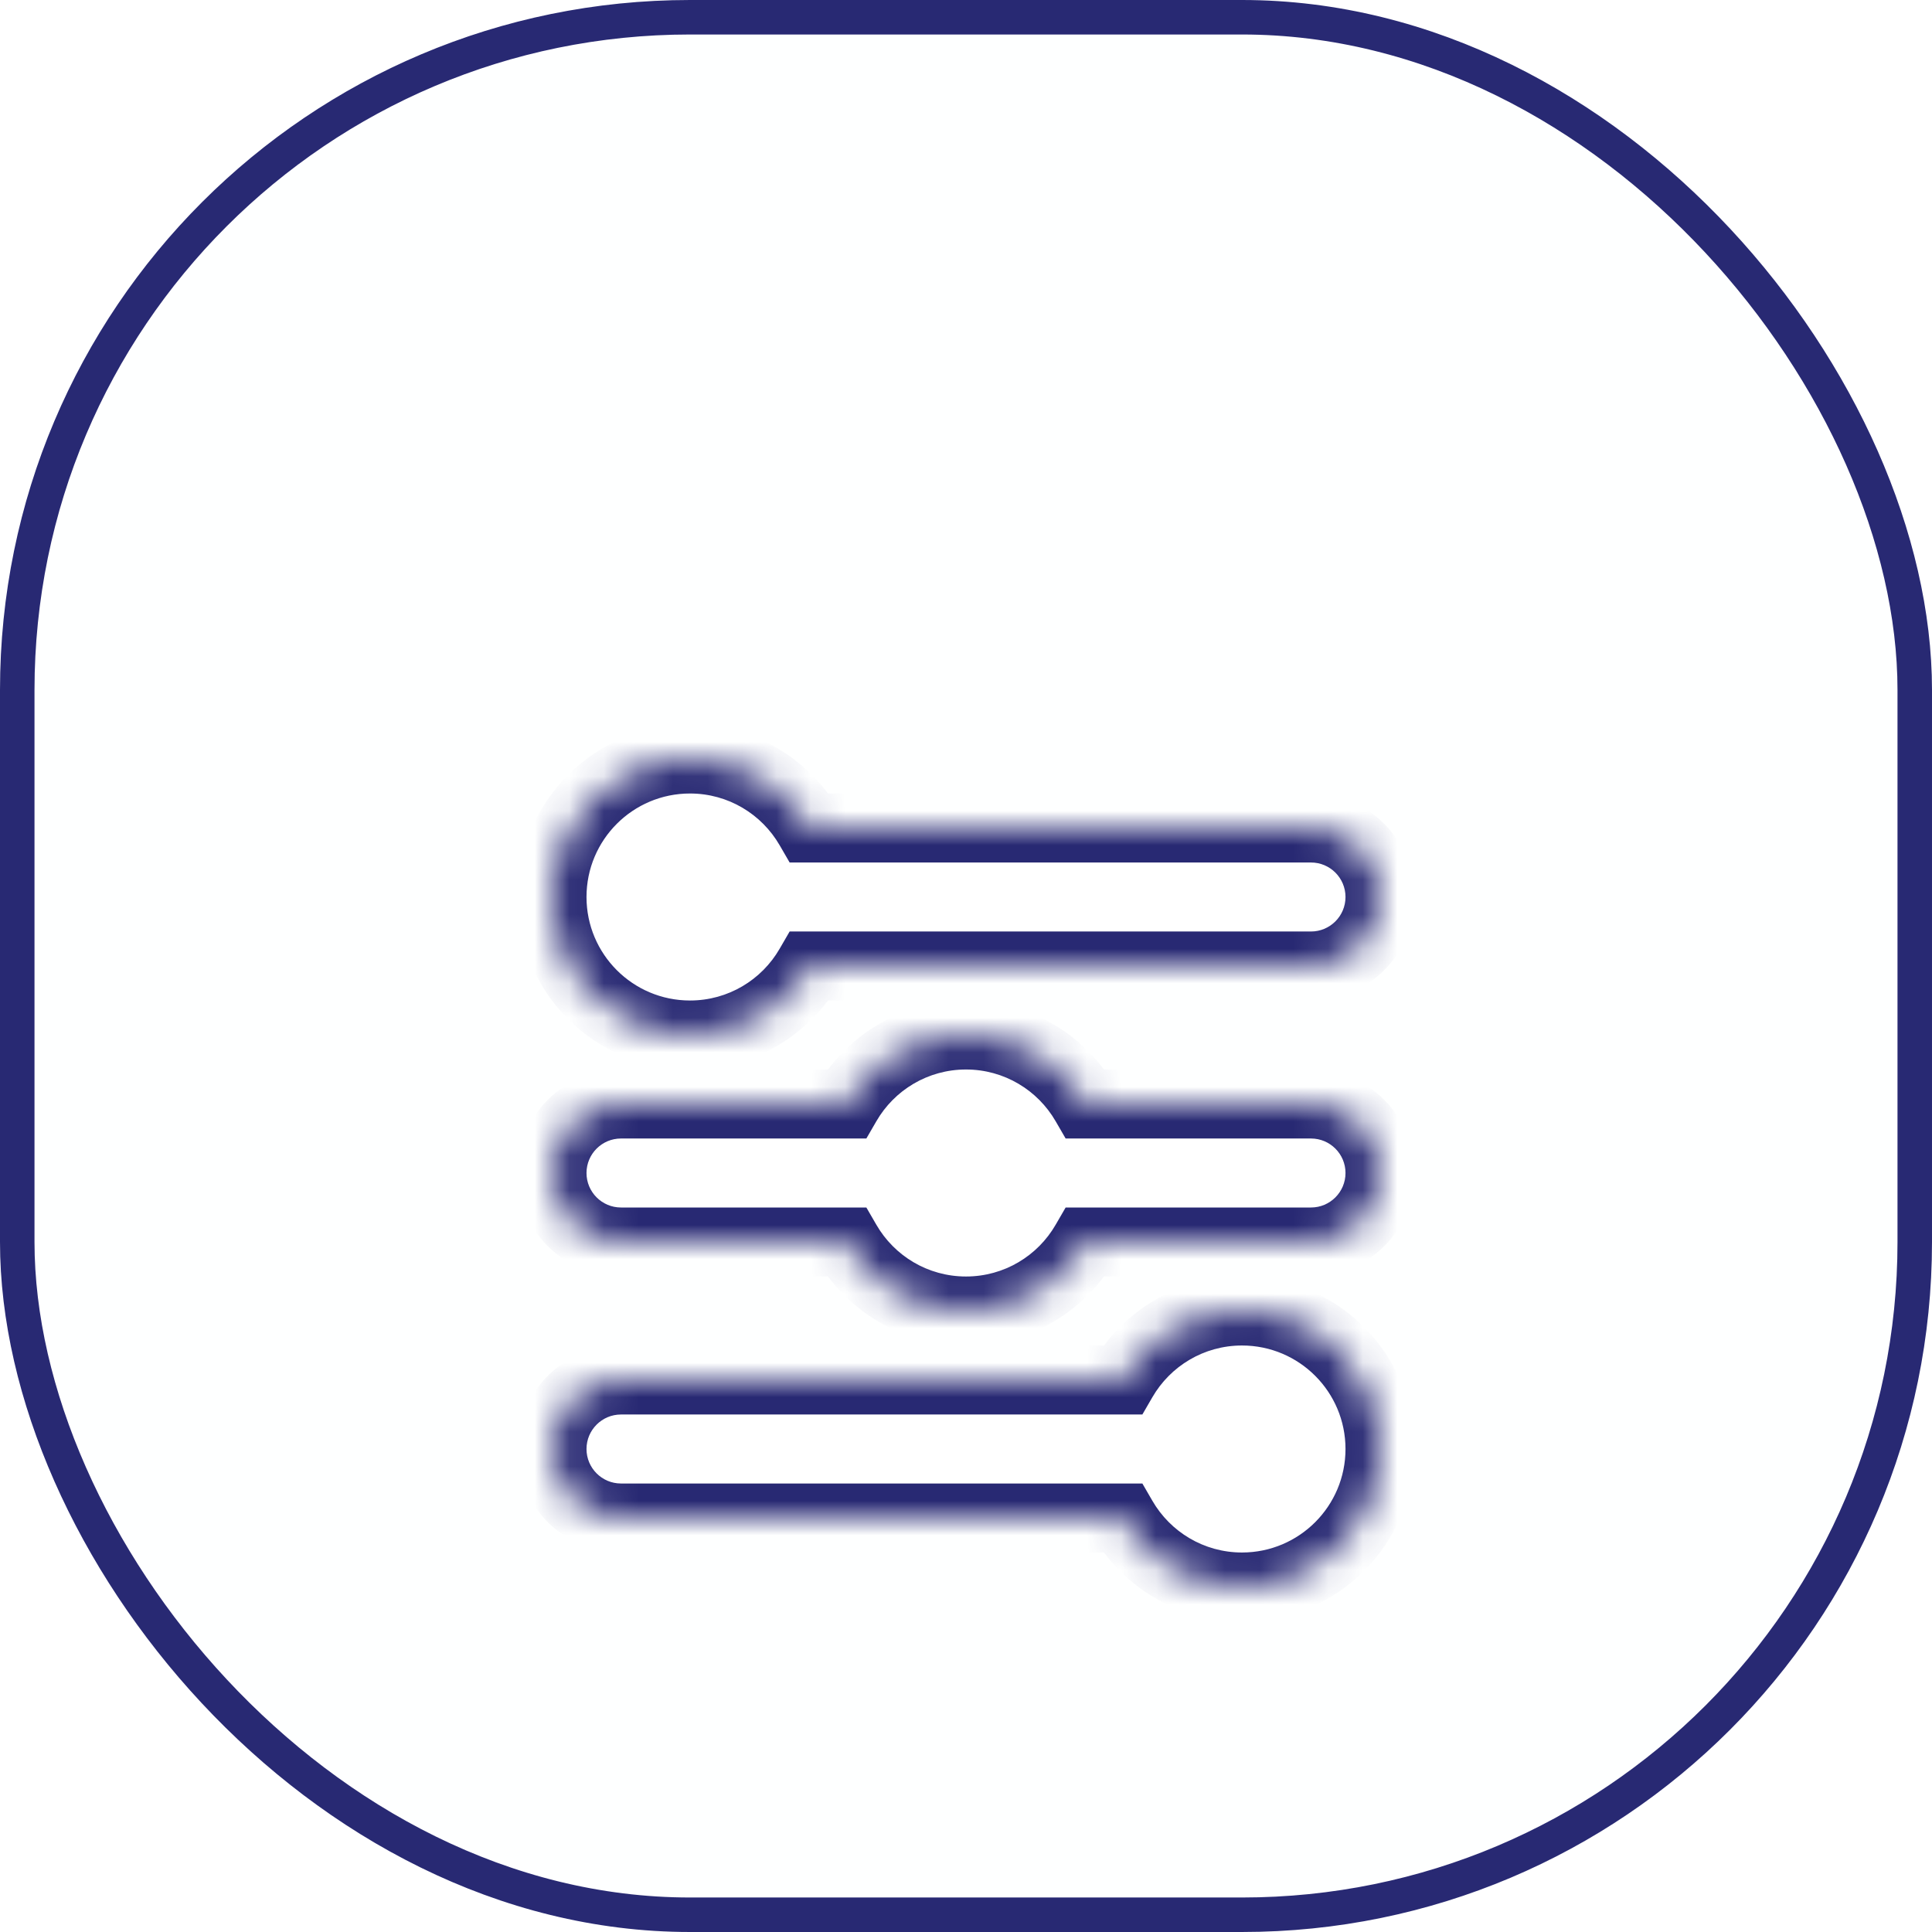 <svg width="56" height="56" viewBox="0 0 56 56" fill="none" xmlns="http://www.w3.org/2000/svg">
<rect x="0.5" y="0.5" width="55" height="55" rx="19.5" fill="#FEFFFF"/>
<g filter="url(#filter0_d)">
<mask id="path-2-inside-1" fill="white">
<path fill-rule="evenodd" clip-rule="evenodd" d="M23.465 20H38C39.105 20 40 20.895 40 22C40 23.105 39.105 24 38 24H23.465C22.773 25.196 21.481 26 20 26C17.791 26 16 24.209 16 22C16 19.791 17.791 18 20 18C21.481 18 22.773 18.804 23.465 20ZM18 28C16.895 28 16 28.895 16 30C16 31.105 16.895 32 18 32H24.535C25.227 33.196 26.519 34 28 34C29.481 34 30.773 33.196 31.465 32H38C39.105 32 40 31.105 40 30C40 28.895 39.105 28 38 28H31.465C30.773 26.804 29.481 26 28 26C26.519 26 25.227 26.804 24.535 28H18ZM16 38C16 36.895 16.895 36 18 36H32.535C33.227 34.804 34.519 34 36 34C38.209 34 40 35.791 40 38C40 40.209 38.209 42 36 42C34.519 42 33.227 41.196 32.535 40H18C16.895 40 16 39.105 16 38Z"/>
</mask>
<path fill-rule="evenodd" clip-rule="evenodd" d="M23.465 20H38C39.105 20 40 20.895 40 22C40 23.105 39.105 24 38 24H23.465C22.773 25.196 21.481 26 20 26C17.791 26 16 24.209 16 22C16 19.791 17.791 18 20 18C21.481 18 22.773 18.804 23.465 20ZM18 28C16.895 28 16 28.895 16 30C16 31.105 16.895 32 18 32H24.535C25.227 33.196 26.519 34 28 34C29.481 34 30.773 33.196 31.465 32H38C39.105 32 40 31.105 40 30C40 28.895 39.105 28 38 28H31.465C30.773 26.804 29.481 26 28 26C26.519 26 25.227 26.804 24.535 28H18ZM16 38C16 36.895 16.895 36 18 36H32.535C33.227 34.804 34.519 34 36 34C38.209 34 40 35.791 40 38C40 40.209 38.209 42 36 42C34.519 42 33.227 41.196 32.535 40H18C16.895 40 16 39.105 16 38Z" fill="white"/>
<path d="M23.465 20L22.599 20.501L22.888 21H23.465V20ZM23.465 24V23H22.888L22.599 23.499L23.465 24ZM24.535 32L25.401 31.499L25.112 31H24.535V32ZM31.465 32V31H30.888L30.599 31.499L31.465 32ZM31.465 28L30.599 28.501L30.888 29H31.465V28ZM24.535 28V29H25.112L25.401 28.501L24.535 28ZM32.535 36V37H33.112L33.401 36.501L32.535 36ZM32.535 40L33.401 39.499L33.112 39H32.535V40ZM23.465 21H38V19H23.465V21ZM38 21C38.552 21 39 21.448 39 22H41C41 20.343 39.657 19 38 19V21ZM39 22C39 22.552 38.552 23 38 23V25C39.657 25 41 23.657 41 22H39ZM38 23H23.465V25H38V23ZM22.599 23.499C22.079 24.399 21.109 25 20 25V27C21.852 27 23.468 25.993 24.331 24.501L22.599 23.499ZM20 25C18.343 25 17 23.657 17 22H15C15 24.761 17.239 27 20 27V25ZM17 22C17 20.343 18.343 19 20 19V17C17.239 17 15 19.239 15 22H17ZM20 19C21.109 19 22.079 19.601 22.599 20.501L24.331 19.499C23.468 18.007 21.852 17 20 17V19ZM17 30C17 29.448 17.448 29 18 29V27C16.343 27 15 28.343 15 30H17ZM18 31C17.448 31 17 30.552 17 30H15C15 31.657 16.343 33 18 33V31ZM24.535 31H18V33H24.535V31ZM28 33C26.891 33 25.921 32.399 25.401 31.499L23.669 32.501C24.532 33.993 26.148 35 28 35V33ZM30.599 31.499C30.079 32.399 29.109 33 28 33V35C29.852 35 31.468 33.993 32.331 32.501L30.599 31.499ZM38 31H31.465V33H38V31ZM39 30C39 30.552 38.552 31 38 31V33C39.657 33 41 31.657 41 30H39ZM38 29C38.552 29 39 29.448 39 30H41C41 28.343 39.657 27 38 27V29ZM31.465 29H38V27H31.465V29ZM28 27C29.109 27 30.079 27.601 30.599 28.501L32.331 27.499C31.468 26.007 29.852 25 28 25V27ZM25.401 28.501C25.921 27.601 26.891 27 28 27V25C26.148 25 24.532 26.007 23.669 27.499L25.401 28.501ZM18 29H24.535V27H18V29ZM18 35C16.343 35 15 36.343 15 38H17C17 37.448 17.448 37 18 37V35ZM32.535 35H18V37H32.535V35ZM36 33C34.148 33 32.532 34.007 31.669 35.499L33.401 36.501C33.921 35.601 34.891 35 36 35V33ZM41 38C41 35.239 38.761 33 36 33V35C37.657 35 39 36.343 39 38H41ZM36 43C38.761 43 41 40.761 41 38H39C39 39.657 37.657 41 36 41V43ZM31.669 40.501C32.532 41.993 34.148 43 36 43V41C34.891 41 33.921 40.399 33.401 39.499L31.669 40.501ZM18 41H32.535V39H18V41ZM15 38C15 39.657 16.343 41 18 41V39C17.448 39 17 38.552 17 38H15Z" fill="#282973" mask="url(#path-2-inside-1)"/>
</g>
<rect x="0.5" y="0.5" width="55" height="55" rx="19.5" stroke="#282973"/>
<defs>
<filter id="filter0_d" x="8" y="14" width="40" height="40" filterUnits="userSpaceOnUse" color-interpolation-filters="sRGB">
<feFlood flood-opacity="0" result="BackgroundImageFix"/>
<feColorMatrix in="SourceAlpha" type="matrix" values="0 0 0 0 0 0 0 0 0 0 0 0 0 0 0 0 0 0 127 0"/>
<feOffset dy="4"/>
<feGaussianBlur stdDeviation="4"/>
<feColorMatrix type="matrix" values="0 0 0 0 0 0 0 0 0 0.16 0 0 0 0 1 0 0 0 0.3 0"/>
<feBlend mode="normal" in2="BackgroundImageFix" result="effect1_dropShadow"/>
<feBlend mode="normal" in="SourceGraphic" in2="effect1_dropShadow" result="shape"/>
</filter>
</defs>
</svg>
